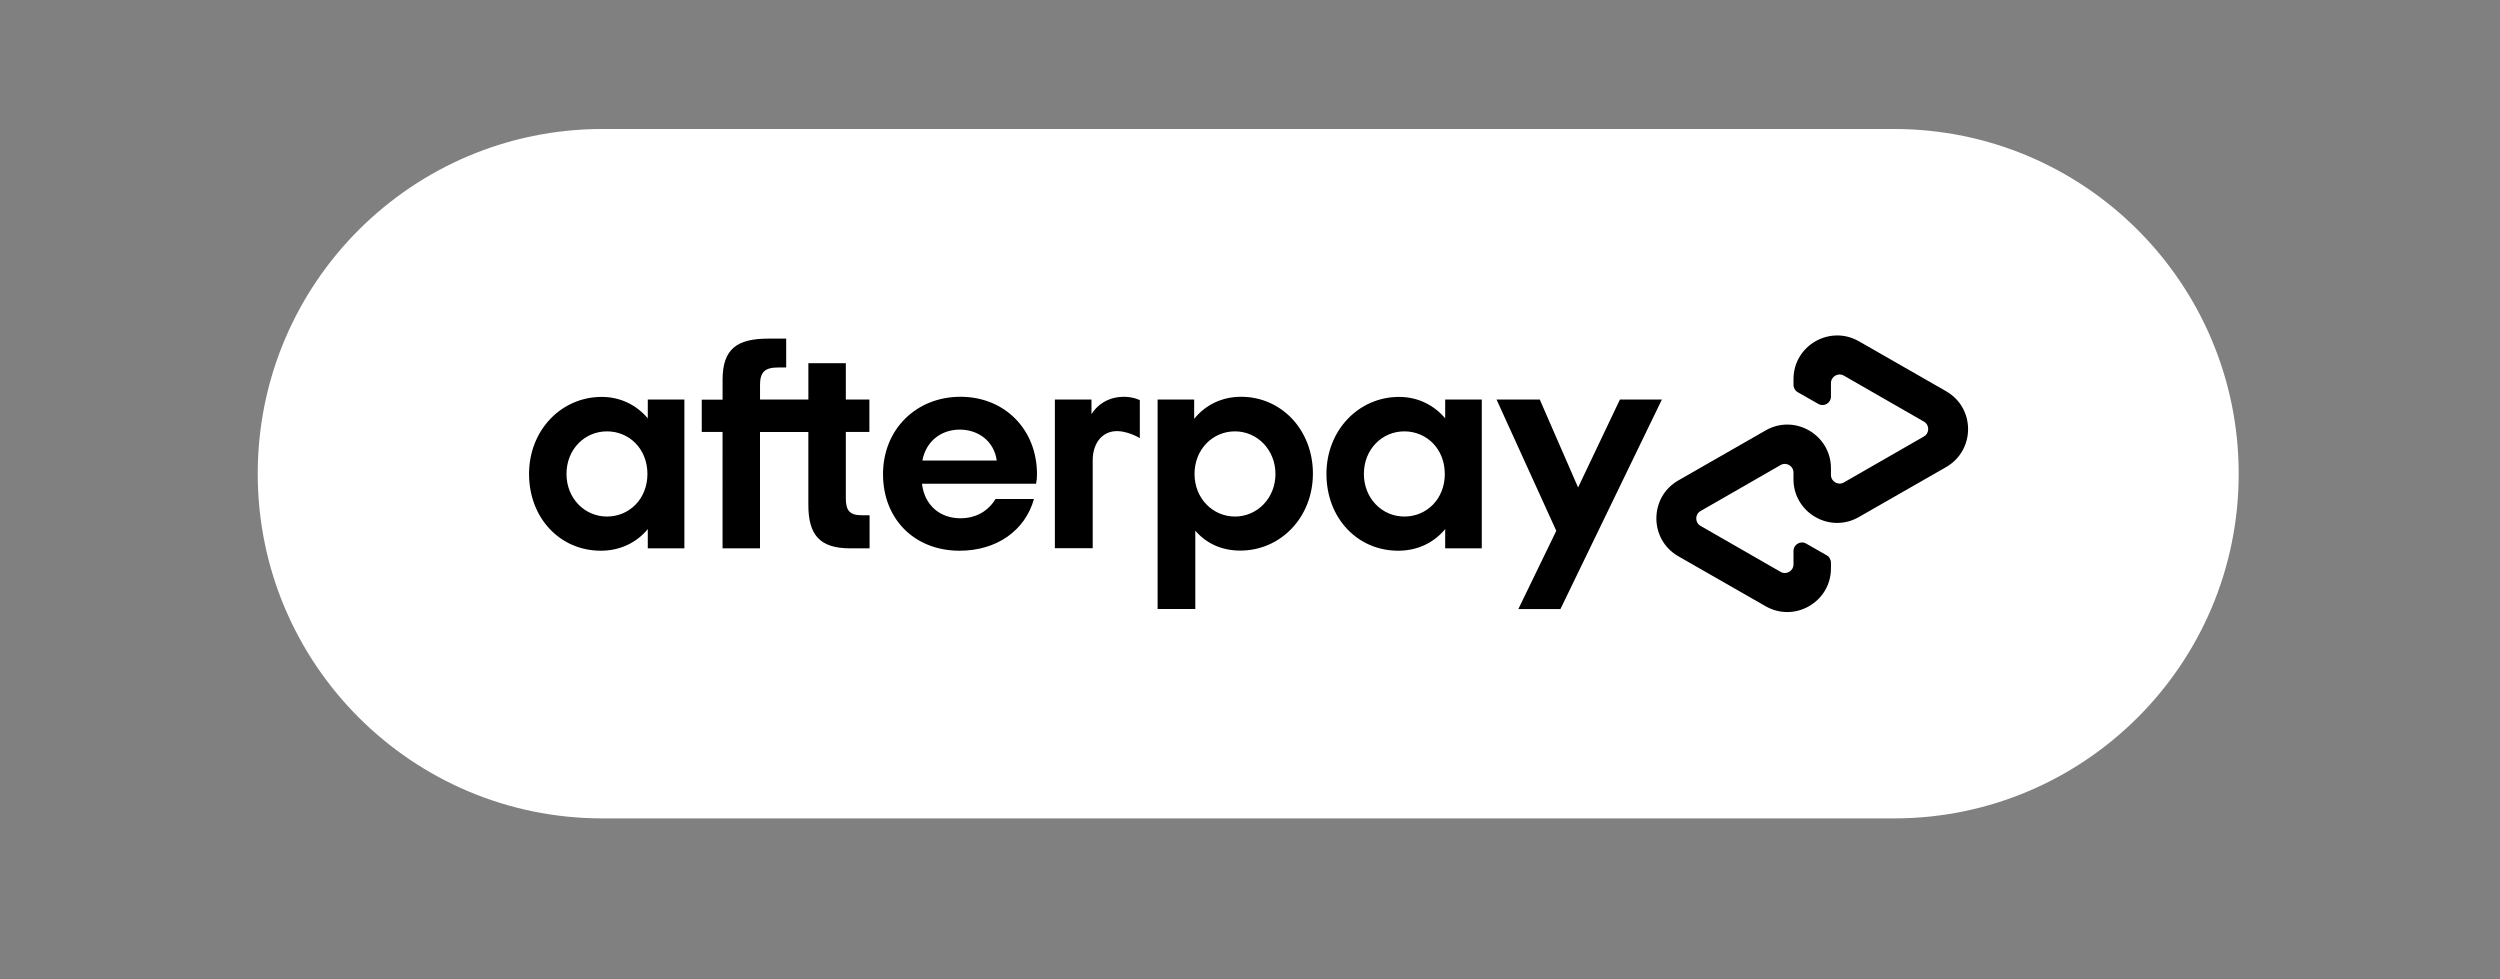 <svg xmlns="http://www.w3.org/2000/svg" width="97" height="38" viewBox="0 0 97 38">
    <rect x="0" y="0" width="97" height="38" fill="#808080" stroke="none"/>
    <g fill="none" fill-rule="evenodd">
        <g>
            <g transform="translate(-36 -278) translate(36 278)">
                <g fill-rule="nonzero">
                    <g fill="#FFF">
                        <path d="M63.486 26.754H13.375C5.988 26.754 0 20.767 0 13.38 0 5.992 5.988.005 13.375.005h50.111c7.387 0 13.375 5.987 13.375 13.375.005 7.382-5.988 13.374-13.375 13.374z" transform="translate(10 5)"/>
                    </g>
                    <g fill="#000">
                        <path d="M55.015 2.211l-1.681-.962-1.706-.977C50.5-.374 49.09.437 49.09 1.74v.219c0 .121.063.233.17.291l.792.452c.219.127.491-.034.491-.287v-.52c0-.257.277-.418.5-.291l1.556.894 1.55.89c.224.126.224.451 0 .578l-1.55.89-1.555.893c-.224.127-.501-.034-.501-.291V5.2c0-1.302-1.41-2.119-2.537-1.468l-1.706.977-1.681.963c-1.133.65-1.133 2.289 0 2.94l1.681.962 1.706.977c1.128.646 2.537-.165 2.537-1.468v-.218c0-.122-.063-.234-.17-.292l-.792-.452c-.219-.126-.491.034-.491.287v.52c0 .257-.277.418-.5.291l-1.556-.894-1.55-.89c-.224-.126-.224-.451 0-.578l1.55-.889 1.555-.894c.224-.127.5.034.5.291v.258c0 1.303 1.41 2.119 2.538 1.468l1.706-.977 1.681-.962c1.133-.657 1.133-2.29 0-2.94zM43.983 2.532L40.046 10.663 38.413 10.663 39.886 7.625 37.568 2.532 39.245 2.532 40.732 5.944 42.355 2.532z" transform="translate(10 5) translate(10.498 7.97)"/>
                        <g>
                            <path d="M4.622 5.273c0-.972-.705-1.652-1.57-1.652-.865 0-1.57.695-1.57 1.652 0 .948.705 1.653 1.57 1.653.865 0 1.57-.68 1.57-1.653m.014 2.887v-.748c-.427.52-1.064.84-1.822.84C1.23 8.252.029 6.984.029 5.273c0-1.696 1.25-2.989 2.819-2.989.739 0 1.36.326 1.788.831v-.729h1.42V8.16h-1.42zM12.957 6.877c-.496 0-.637-.185-.637-.67V3.644h.914V2.386h-.914V.976h-1.453v1.41H8.991v-.573c0-.486.185-.67.695-.67h.32V.023h-.7c-1.2 0-1.768.394-1.768 1.594v.773H6.73v1.254h.807V8.16H8.99V3.645h1.876v2.829c0 1.176.452 1.686 1.628 1.686h.748V6.877h-.286zM18.176 4.753c-.102-.748-.714-1.2-1.433-1.2-.715 0-1.308.437-1.453 1.2h2.886zm-2.901.9c.102.855.714 1.34 1.492 1.34.612 0 1.084-.286 1.36-.748h1.493c-.345 1.225-1.444 2.007-2.887 2.007-1.745 0-2.97-1.224-2.97-2.97 0-1.744 1.293-3.003 3.004-3.003 1.72 0 2.97 1.269 2.97 3.004 0 .126-.01.253-.035.37h-4.427zM28.99 5.273c0-.933-.705-1.652-1.57-1.652-.865 0-1.57.695-1.57 1.652 0 .948.705 1.653 1.57 1.653.865 0 1.57-.715 1.57-1.653m-4.573 5.244v-8.13h1.419v.748c.427-.53 1.064-.856 1.822-.856 1.56 0 2.785 1.283 2.785 2.98 0 1.696-1.249 2.988-2.819 2.988-.729 0-1.327-.286-1.744-.772v3.037h-1.463v.005zM35.56 5.273c0-.972-.704-1.652-1.57-1.652-.864 0-1.569.695-1.569 1.652 0 .948.705 1.653 1.57 1.653.865 0 1.57-.68 1.57-1.653m.014 2.887v-.748c-.427.52-1.064.84-1.822.84-1.585 0-2.785-1.268-2.785-2.979 0-1.696 1.249-2.989 2.819-2.989.738 0 1.36.326 1.788.831v-.729h1.42V8.16h-1.42zM21.855 2.95s.36-.67 1.25-.67c.379 0 .622.13.622.13v1.473s-.535-.33-1.026-.262c-.49.068-.802.515-.802 1.118v3.416h-1.468V2.386h1.42v.564h.004z" transform="translate(10 5) translate(10.498 7.97) translate(0 .146)"/>
                        </g>
                    </g>
                </g>
                <rect width="97" height="38" rx="3"/>
            </g>
        </g>
    </g>
</svg>
